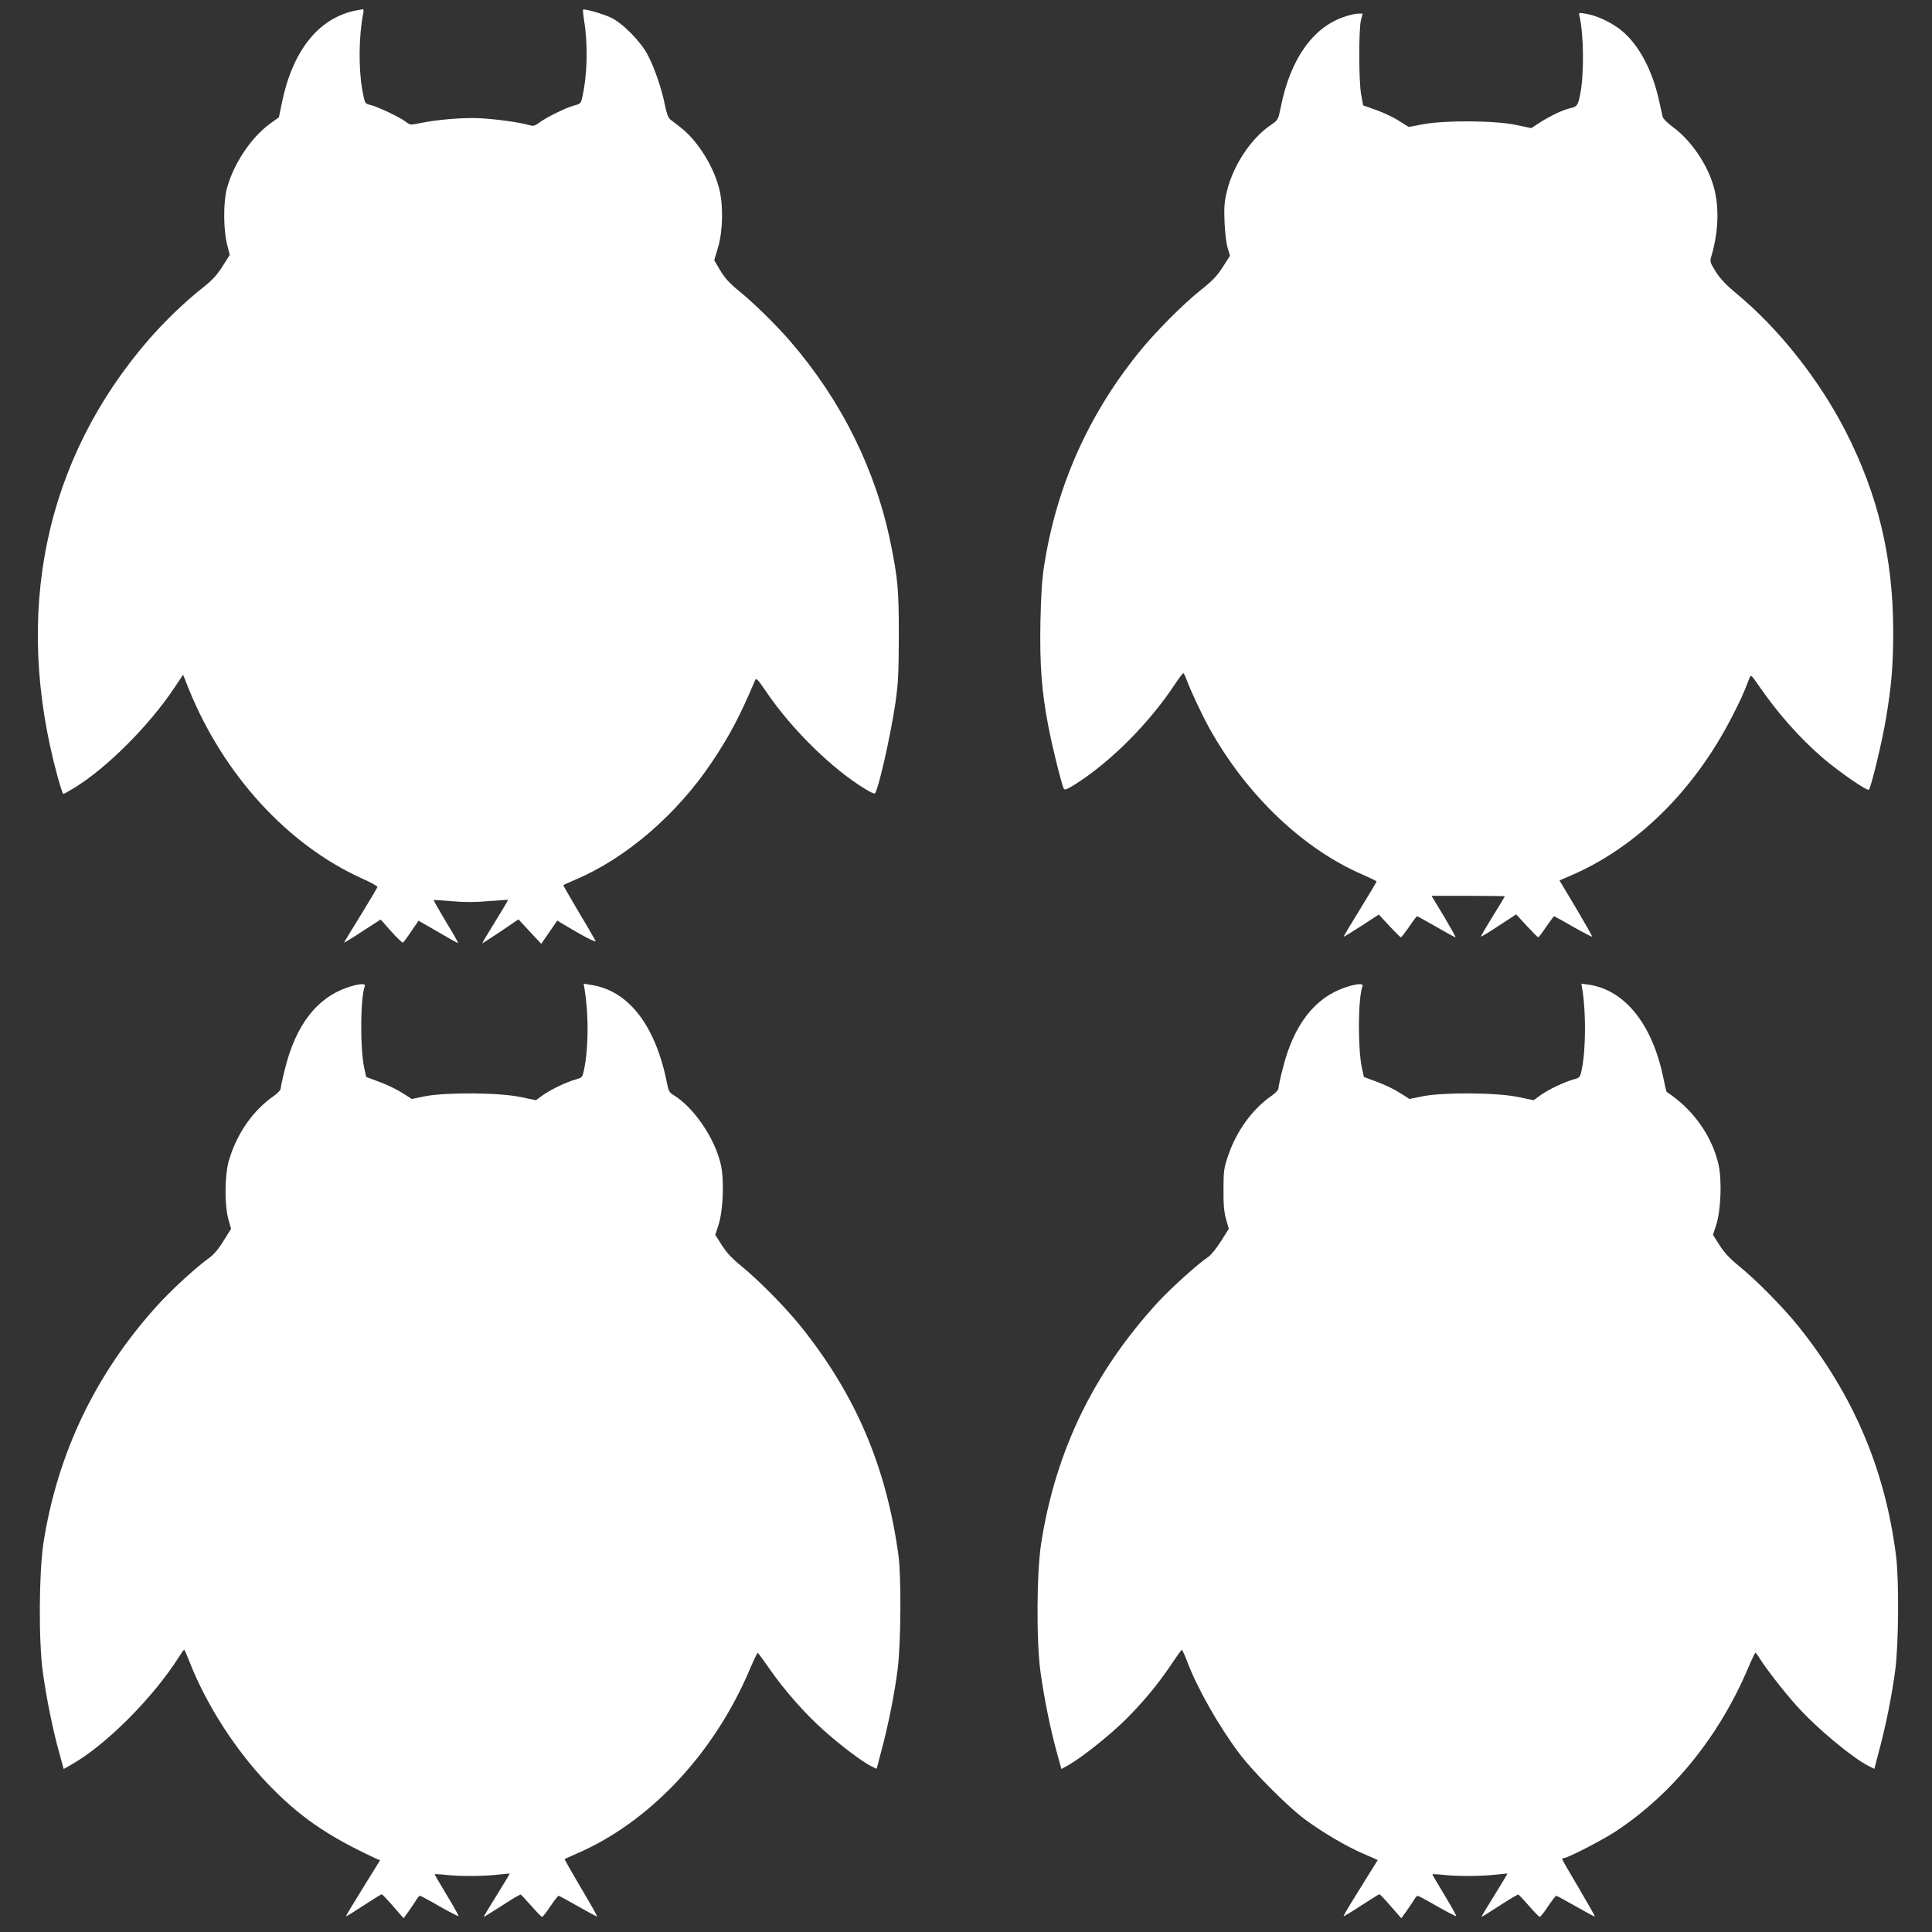 <?xml version="1.0" standalone="no"?>
<!DOCTYPE svg PUBLIC "-//W3C//DTD SVG 20010904//EN"
 "http://www.w3.org/TR/2001/REC-SVG-20010904/DTD/svg10.dtd">
<svg version="1.0" xmlns="http://www.w3.org/2000/svg"
 width="1280pt" height="1280pt" viewBox="0 0 1280 1280"
 preserveAspectRatio="xMidYMid meet">
<rect x="0" y="0" width="1280" height="1280" fill="#333333" stroke="none"/>
<g transform="translate(0,1280) scale(0.1,-0.1)"
fill="#ffffff" stroke="none">
<path d="M2355 12730 c-248 -51 -420 -270 -490 -623 l-17 -84 -65 -47 c-123
-92 -238 -266 -280 -426 -24 -90 -23 -272 1 -367 l18 -72 -48 -76 c-37 -58
-68 -92 -134 -144 -115 -90 -251 -222 -353 -339 -691 -797 -903 -1812 -605
-2899 17 -62 34 -113 37 -113 4 0 32 15 63 34 219 131 505 416 675 672 l56 84
37 -93 c229 -568 655 -1034 1148 -1257 57 -25 103 -51 103 -56 -1 -5 -51 -89
-111 -187 -61 -98 -110 -179 -110 -182 0 -2 55 31 121 75 l121 78 70 -79 c39
-43 74 -77 78 -74 4 3 29 36 55 75 l48 70 56 -32 c31 -18 89 -51 130 -75 40
-24 75 -42 76 -41 2 2 -34 66 -81 142 -46 77 -82 141 -81 143 2 1 57 -2 122
-8 83 -7 157 -7 243 1 69 5 126 9 128 8 1 -2 -38 -67 -86 -145 -49 -79 -87
-143 -85 -143 2 0 57 36 122 79 l118 80 75 -81 76 -81 53 77 53 77 31 -19
c141 -85 229 -130 223 -116 -4 9 -54 95 -112 192 -57 96 -103 176 -102 178 2
2 37 17 78 35 338 143 675 433 908 782 116 174 181 296 283 536 9 22 13 19 74
-70 172 -253 437 -513 660 -648 30 -19 58 -31 61 -28 23 22 104 382 136 597
19 133 22 197 23 445 0 305 -6 376 -52 605 -98 491 -326 953 -664 1345 -99
115 -252 265 -356 348 -50 41 -83 78 -111 125 l-40 68 25 84 c32 107 36 276 9
385 -37 152 -144 323 -256 410 -29 22 -61 47 -71 55 -12 10 -24 44 -34 95 -22
110 -69 246 -113 330 -48 91 -166 211 -244 248 -52 25 -178 61 -185 53 -2 -2
1 -32 6 -67 27 -163 23 -356 -10 -507 -10 -48 -12 -50 -56 -61 -52 -14 -183
-78 -231 -114 -28 -21 -38 -24 -65 -16 -58 17 -204 38 -314 45 -114 7 -288 -7
-407 -31 -67 -14 -69 -14 -100 10 -39 30 -189 100 -233 110 -35 7 -36 10 -53
100 -25 141 -23 359 6 504 4 17 3 31 -2 30 -5 -1 -27 -5 -49 -9z"/>
<path d="M10464 12696 c29 -120 32 -390 5 -521 -14 -72 -21 -82 -62 -91 -49
-10 -135 -51 -202 -94 l-60 -39 -100 21 c-137 30 -471 32 -616 5 l-96 -18 -64
40 c-35 23 -103 55 -151 72 l-87 31 -13 72 c-16 86 -17 432 -1 494 l11 42 -29
0 c-16 0 -58 -9 -92 -21 -210 -70 -359 -282 -422 -601 -17 -82 -17 -83 -67
-117 -132 -91 -248 -267 -289 -437 -18 -74 -20 -109 -16 -209 3 -66 12 -142
21 -169 l15 -50 -47 -74 c-37 -59 -68 -91 -142 -150 -124 -98 -313 -289 -423
-427 -332 -415 -537 -880 -619 -1400 -15 -94 -21 -198 -25 -380 -5 -278 8
-457 53 -689 25 -133 89 -388 102 -412 6 -10 26 -2 82 34 234 150 487 405 655
660 26 39 51 72 54 72 4 0 13 -17 20 -37 26 -72 101 -233 152 -325 246 -444
622 -803 1018 -973 50 -22 91 -42 91 -45 0 -4 -50 -87 -110 -185 -61 -98 -109
-179 -108 -181 2 -1 55 31 118 72 l115 75 70 -76 c39 -41 73 -75 76 -75 4 0
28 32 55 70 26 39 50 70 52 70 3 0 60 -32 127 -70 67 -39 125 -70 128 -70 4 0
-31 62 -76 138 l-83 137 243 0 c134 0 243 -2 243 -3 0 -2 -36 -62 -81 -134
-44 -71 -79 -131 -77 -133 2 -2 55 30 118 72 l115 75 70 -76 c39 -42 73 -76
76 -76 3 0 27 31 53 70 27 38 50 70 52 70 2 0 59 -31 126 -70 67 -38 124 -68
126 -65 2 2 -46 86 -106 188 l-110 184 77 33 c432 187 810 557 1060 1040 61
118 81 161 122 269 9 22 12 20 60 -50 129 -187 272 -348 426 -481 109 -93 294
-221 305 -210 14 14 88 320 112 465 38 225 49 356 49 587 -1 486 -100 902
-316 1324 -174 340 -443 680 -719 908 -70 58 -110 100 -140 147 -39 63 -41 67
-29 106 46 160 52 316 17 450 -40 150 -150 313 -271 402 -36 27 -67 57 -69 68
-3 11 -14 61 -25 111 -42 190 -125 352 -232 448 -62 57 -170 111 -247 124 -52
9 -53 9 -48 -12z"/>
<path d="M2300 6257 c-200 -68 -339 -248 -410 -531 -17 -65 -30 -126 -30 -137
0 -10 -19 -31 -43 -48 -137 -94 -243 -243 -298 -421 -31 -97 -33 -299 -6 -398
l18 -63 -50 -80 c-32 -53 -65 -91 -94 -112 -88 -63 -252 -213 -350 -322 -405
-449 -656 -974 -749 -1567 -30 -196 -33 -651 -4 -858 23 -167 65 -377 107
-527 l31 -113 49 28 c227 127 542 442 715 715 16 26 31 47 34 47 3 0 20 -39
39 -88 110 -279 303 -579 516 -801 207 -216 396 -346 711 -492 l32 -14 -114
-184 c-63 -101 -113 -185 -112 -187 2 -2 55 31 117 72 62 40 116 74 120 74 4
0 38 -36 76 -80 l69 -79 34 47 c18 26 41 59 50 75 9 15 20 27 24 27 5 0 63
-31 130 -70 67 -38 124 -67 126 -65 2 2 -32 64 -77 138 -45 74 -81 137 -81
139 0 2 30 1 68 -3 90 -11 260 -10 352 1 41 4 76 8 77 7 1 -1 -38 -66 -87
-145 -49 -78 -87 -142 -85 -142 3 0 57 34 121 75 64 42 120 75 124 73 4 -2 36
-36 70 -75 35 -40 67 -73 71 -73 5 0 30 31 55 70 26 38 50 70 55 70 4 0 62
-32 129 -70 68 -39 124 -69 126 -67 2 2 -46 87 -108 191 -61 103 -109 188
-107 189 2 2 38 18 79 36 479 206 904 655 1141 1206 29 69 56 125 59 125 3 -1
36 -46 75 -102 100 -145 243 -307 367 -416 112 -100 247 -201 309 -233 l37
-18 32 122 c45 167 86 373 107 536 22 170 25 616 5 761 -82 589 -284 1060
-647 1513 -104 129 -281 308 -396 401 -60 49 -96 88 -127 137 l-43 68 22 68
c30 95 38 292 15 396 -39 176 -182 384 -317 464 -23 14 -31 28 -39 72 -75 385
-255 619 -505 656 l-48 8 7 -44 c27 -170 25 -387 -5 -528 -10 -48 -13 -51 -52
-62 -63 -17 -163 -65 -218 -103 l-48 -35 -103 21 c-141 30 -496 32 -632 5
l-88 -18 -37 24 c-55 36 -118 68 -196 96 l-69 26 -13 60 c-28 130 -26 464 4
542 8 20 -42 16 -117 -10z"/>
<path d="M8910 6257 c-200 -68 -339 -248 -410 -531 -17 -65 -30 -126 -30 -137
0 -10 -20 -32 -47 -50 -124 -86 -230 -231 -284 -389 -30 -88 -33 -104 -33
-230 -1 -100 4 -151 17 -198 l18 -63 -52 -83 c-29 -45 -66 -92 -85 -104 -65
-43 -244 -204 -330 -297 -427 -465 -680 -986 -776 -1600 -30 -193 -33 -650 -4
-855 23 -167 65 -377 107 -527 l31 -113 47 26 c91 52 273 197 379 302 120 120
213 232 305 369 34 51 64 92 67 93 3 0 19 -35 35 -77 68 -180 208 -426 344
-608 94 -125 318 -350 434 -437 119 -88 277 -181 391 -230 l94 -41 -66 -106
c-36 -58 -87 -141 -114 -184 -27 -44 -48 -81 -46 -82 2 -2 55 30 117 71 62 40
116 74 120 74 4 0 38 -36 76 -80 l69 -79 34 47 c18 26 41 59 50 75 9 15 20 27
24 27 5 0 63 -31 130 -70 67 -38 124 -67 126 -65 2 2 -32 64 -77 138 -45 74
-81 137 -81 139 0 2 30 1 68 -3 90 -11 260 -10 352 1 41 4 76 8 77 7 1 -1 -38
-66 -87 -145 -49 -78 -87 -142 -85 -142 3 0 57 34 121 75 64 42 120 75 124 73
4 -2 36 -36 70 -75 35 -40 67 -73 71 -73 5 0 30 31 55 70 26 38 50 70 55 70 4
0 62 -32 129 -70 68 -39 124 -69 126 -67 2 2 -46 86 -106 188 -60 101 -110
187 -110 192 0 4 5 7 12 7 24 0 257 120 343 177 377 249 683 627 876 1080 24
57 46 103 49 103 3 0 14 -14 24 -30 35 -60 164 -227 248 -320 129 -145 366
-343 479 -401 l37 -18 32 122 c45 167 86 373 107 536 22 169 25 593 5 751 -72
574 -282 1067 -647 1523 -104 129 -281 308 -396 401 -60 49 -96 88 -127 137
l-43 68 22 68 c30 95 38 292 15 396 -43 191 -169 368 -344 483 -2 1 -12 43
-22 93 -73 357 -257 585 -499 618 l-44 6 8 -49 c23 -149 21 -393 -5 -517 -11
-55 -13 -57 -53 -68 -63 -17 -163 -65 -218 -103 l-48 -35 -103 21 c-141 30
-496 32 -632 5 l-88 -18 -37 24 c-55 36 -118 68 -196 96 l-69 26 -13 60 c-28
130 -26 464 4 542 8 20 -42 16 -117 -10z"/>
</g>
</svg>

